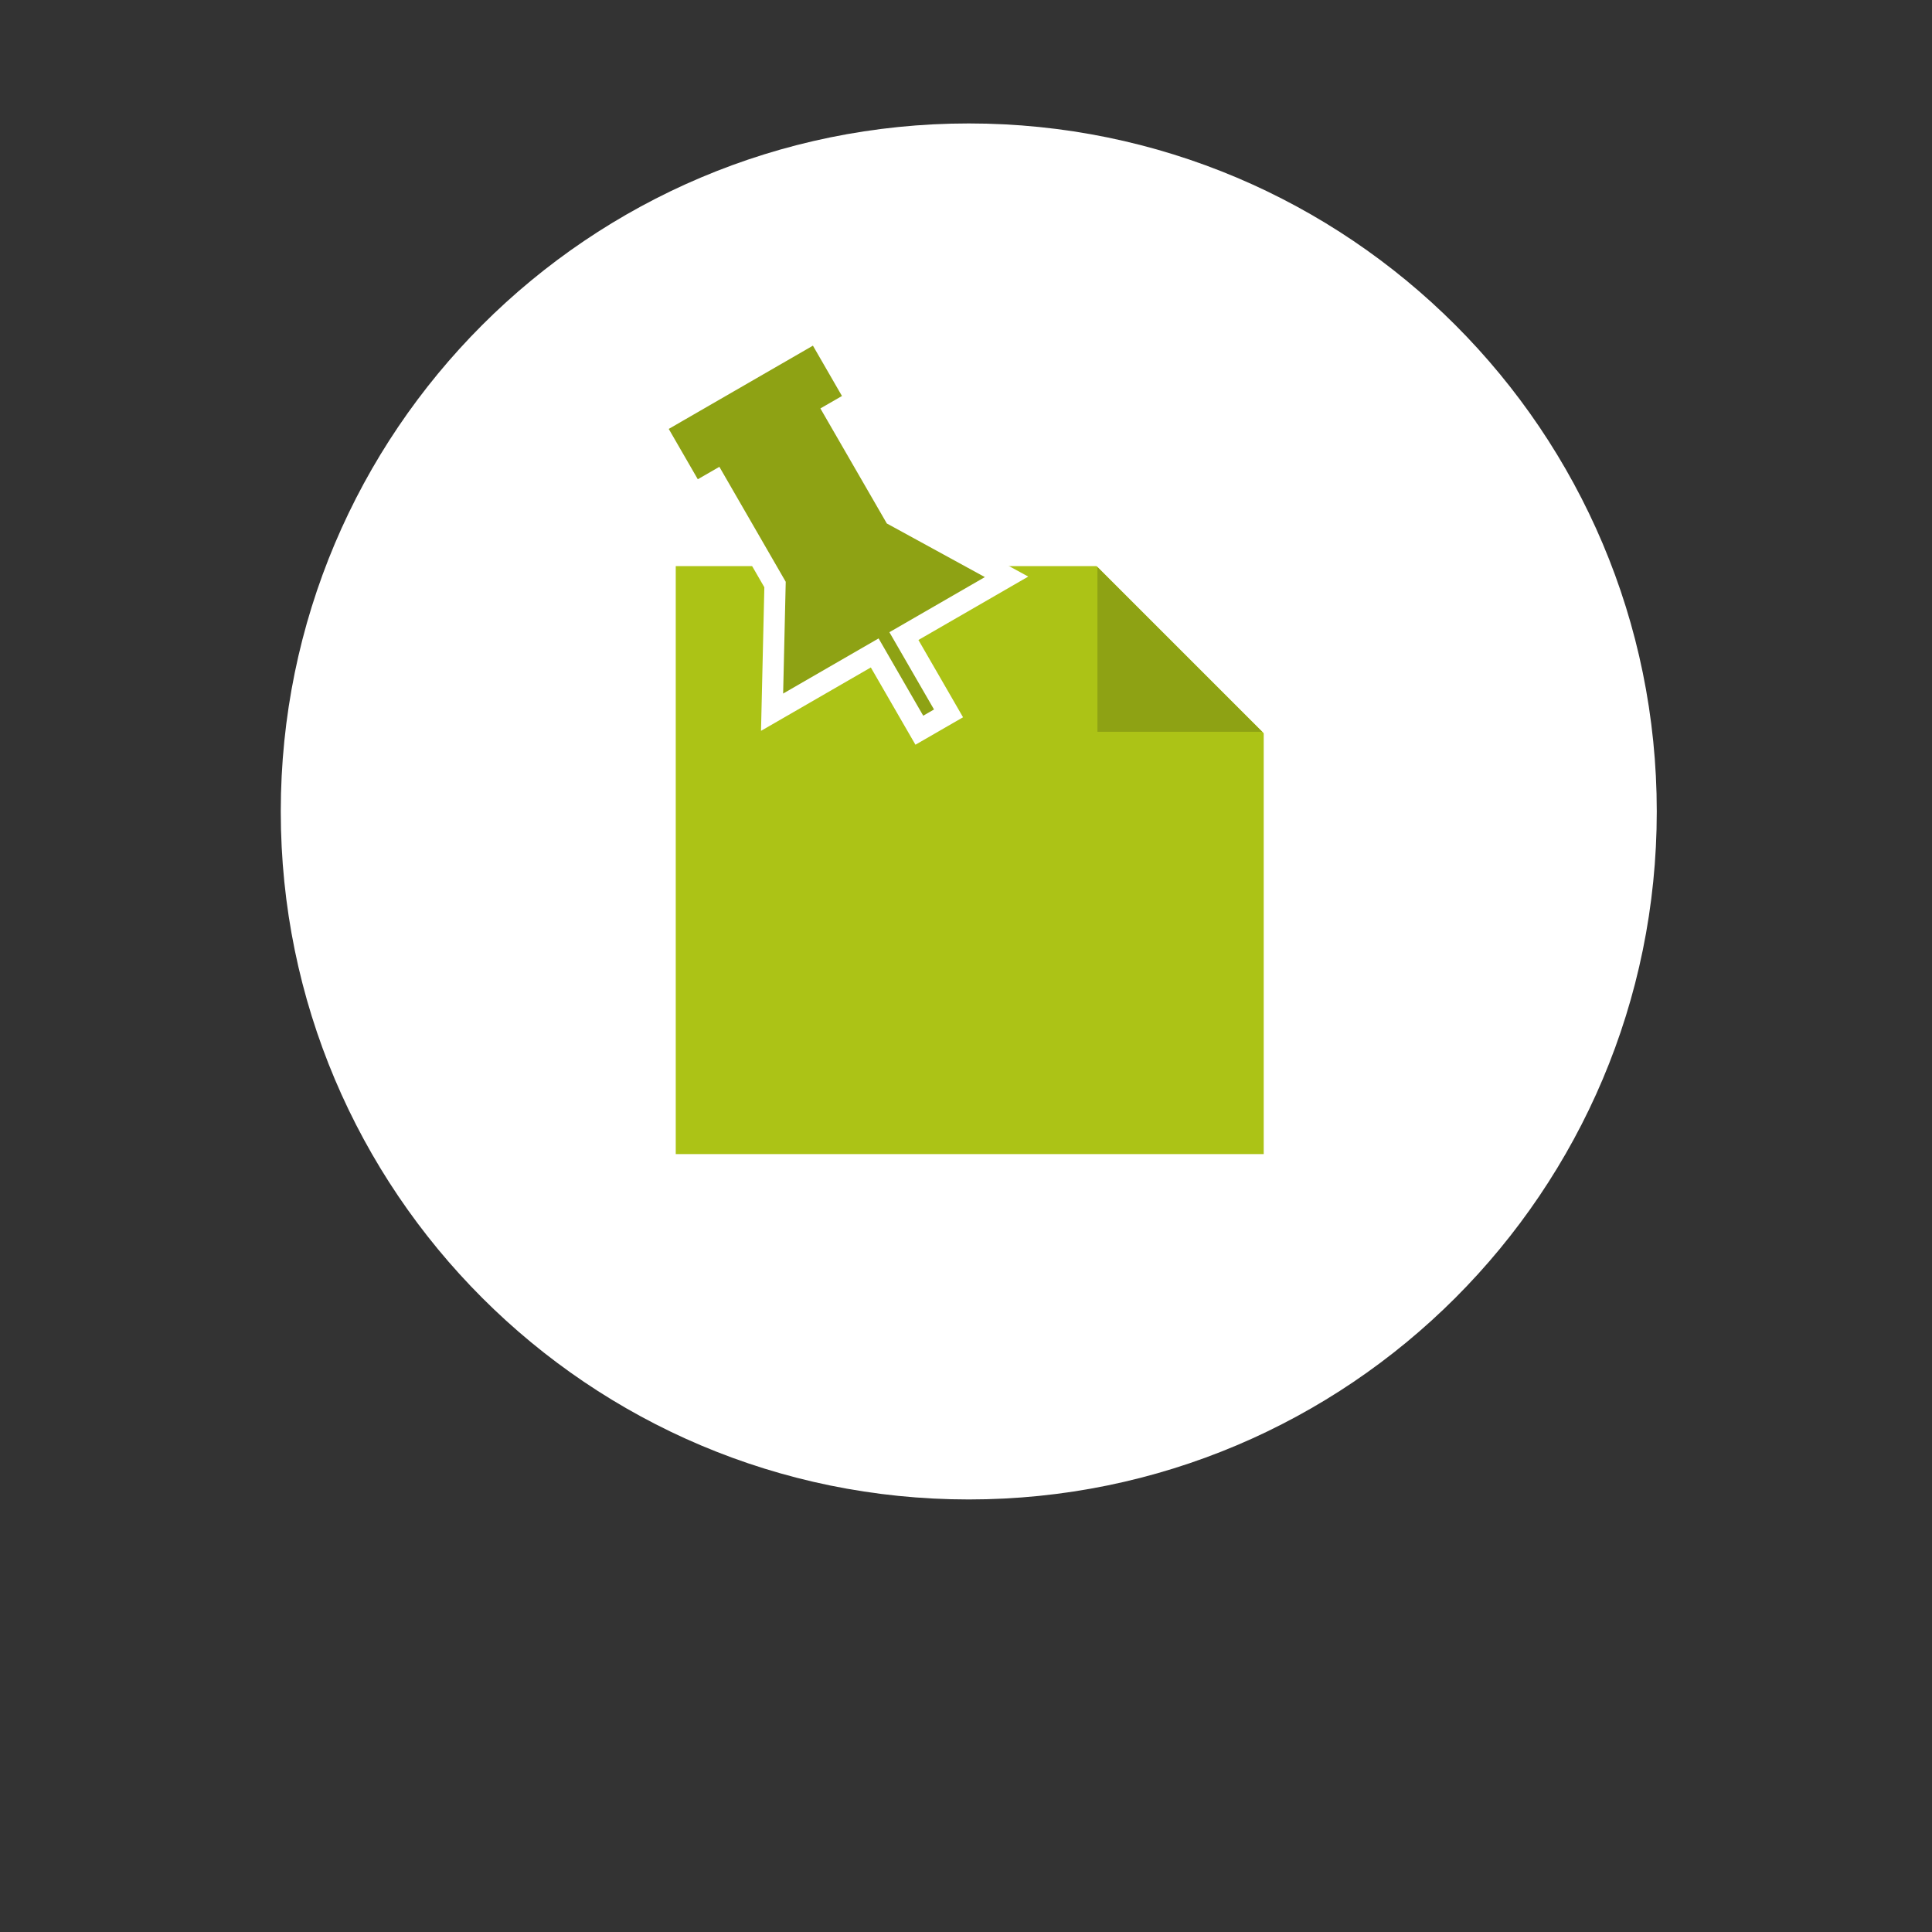 <?xml version="1.0" encoding="utf-8"?>
<!-- Generator: Adobe Illustrator 16.0.4, SVG Export Plug-In . SVG Version: 6.00 Build 0)  -->
<!DOCTYPE svg PUBLIC "-//W3C//DTD SVG 1.1//EN" "http://www.w3.org/Graphics/SVG/1.1/DTD/svg11.dtd">
<svg version="1.1" id="Ebene_1" xmlns="http://www.w3.org/2000/svg" xmlns:xlink="http://www.w3.org/1999/xlink" x="0px" y="0px"
	 width="300px" height="300px" viewBox="0 0 300 300" enable-background="new 0 0 300 300" xml:space="preserve">
<rect x="0" y="0" width="300" height="300" fill="#333333" stroke="none"/>
<g>
	<path fill="#FFFFFF" d="M150.43,232.834c59.002,0,106.833-47.83,106.833-106.832c0-59.004-47.831-106.834-106.833-106.834
		S43.598,66.998,43.598,126.002C43.598,185.004,91.428,232.834,150.43,232.834"/>
</g>
<g>
	<path fill="#C8C800" d="M85.929,64.168"/>
</g>
<path fill="none" stroke="#000000" d="M85.929,64.168"/>
<rect x="104.93" y="87.906" fill="#ACC316" width="91.299" height="91.301"/>
<polyline fill="#FFFFFF" points="167.153,84.77 197.618,115.234 197.618,84.77 166.902,84.77 "/>
<polyline fill="#8EA214" points="195.981,113.629 170.413,88.063 170.413,113.629 196.193,113.629 "/>
<g>
	<path fill="#8EA214" d="M111.099,74.738c-0.642,0.369-1.28,0.737-1.92,1.108l-1.431,0.826l-0.824-1.431l-4.512-7.815l-0.826-1.428
		l1.431-0.824l10.108-5.838l2.17-1.252l10.11-5.839l1.429-0.823l0.826,1.428l4.51,7.816l0.826,1.428l-1.43,0.826
		c-0.64,0.371-1.279,0.739-1.92,1.108c3.085,5.342,6.171,10.688,9.257,16.031c4.939,2.7,9.88,5.403,14.82,8.106l2.575,1.407
		l-2.542,1.468l-13.396,7.733c2.034,3.524,4.069,7.049,6.104,10.571l0.824,1.429l-1.429,0.823l-1.675,0.968l-1.429,0.823
		l-0.825-1.426c-2.034-3.524-4.069-7.05-6.104-10.574c-4.463,2.578-8.929,5.158-13.394,7.736l-2.543,1.467l0.068-2.937
		c0.13-5.629,0.262-11.256,0.392-16.887C117.27,85.427,114.184,80.08,111.099,74.738"/>
	<path fill="none" stroke="#FFFFFF" stroke-width="3.3" d="M111.099,74.738c-0.642,0.369-1.28,0.737-1.92,1.108l-1.431,0.826
		l-0.824-1.431l-4.512-7.815l-0.826-1.428l1.431-0.824l10.108-5.838l2.17-1.252l10.11-5.839l1.429-0.823l0.826,1.428l4.51,7.816
		l0.826,1.428l-1.43,0.826c-0.64,0.371-1.279,0.739-1.92,1.108c3.085,5.342,6.171,10.688,9.257,16.031
		c4.939,2.7,9.88,5.403,14.82,8.106l2.575,1.407l-2.542,1.468l-13.396,7.733c2.034,3.524,4.069,7.049,6.104,10.571l0.824,1.429
		l-1.429,0.823l-1.675,0.968l-1.429,0.823l-0.825-1.426c-2.034-3.524-4.069-7.05-6.104-10.574
		c-4.463,2.578-8.929,5.158-13.394,7.736l-2.543,1.467l0.068-2.937c0.13-5.629,0.262-11.256,0.392-16.887
		C117.27,85.427,114.184,80.08,111.099,74.738z"/>
</g>
</svg>
